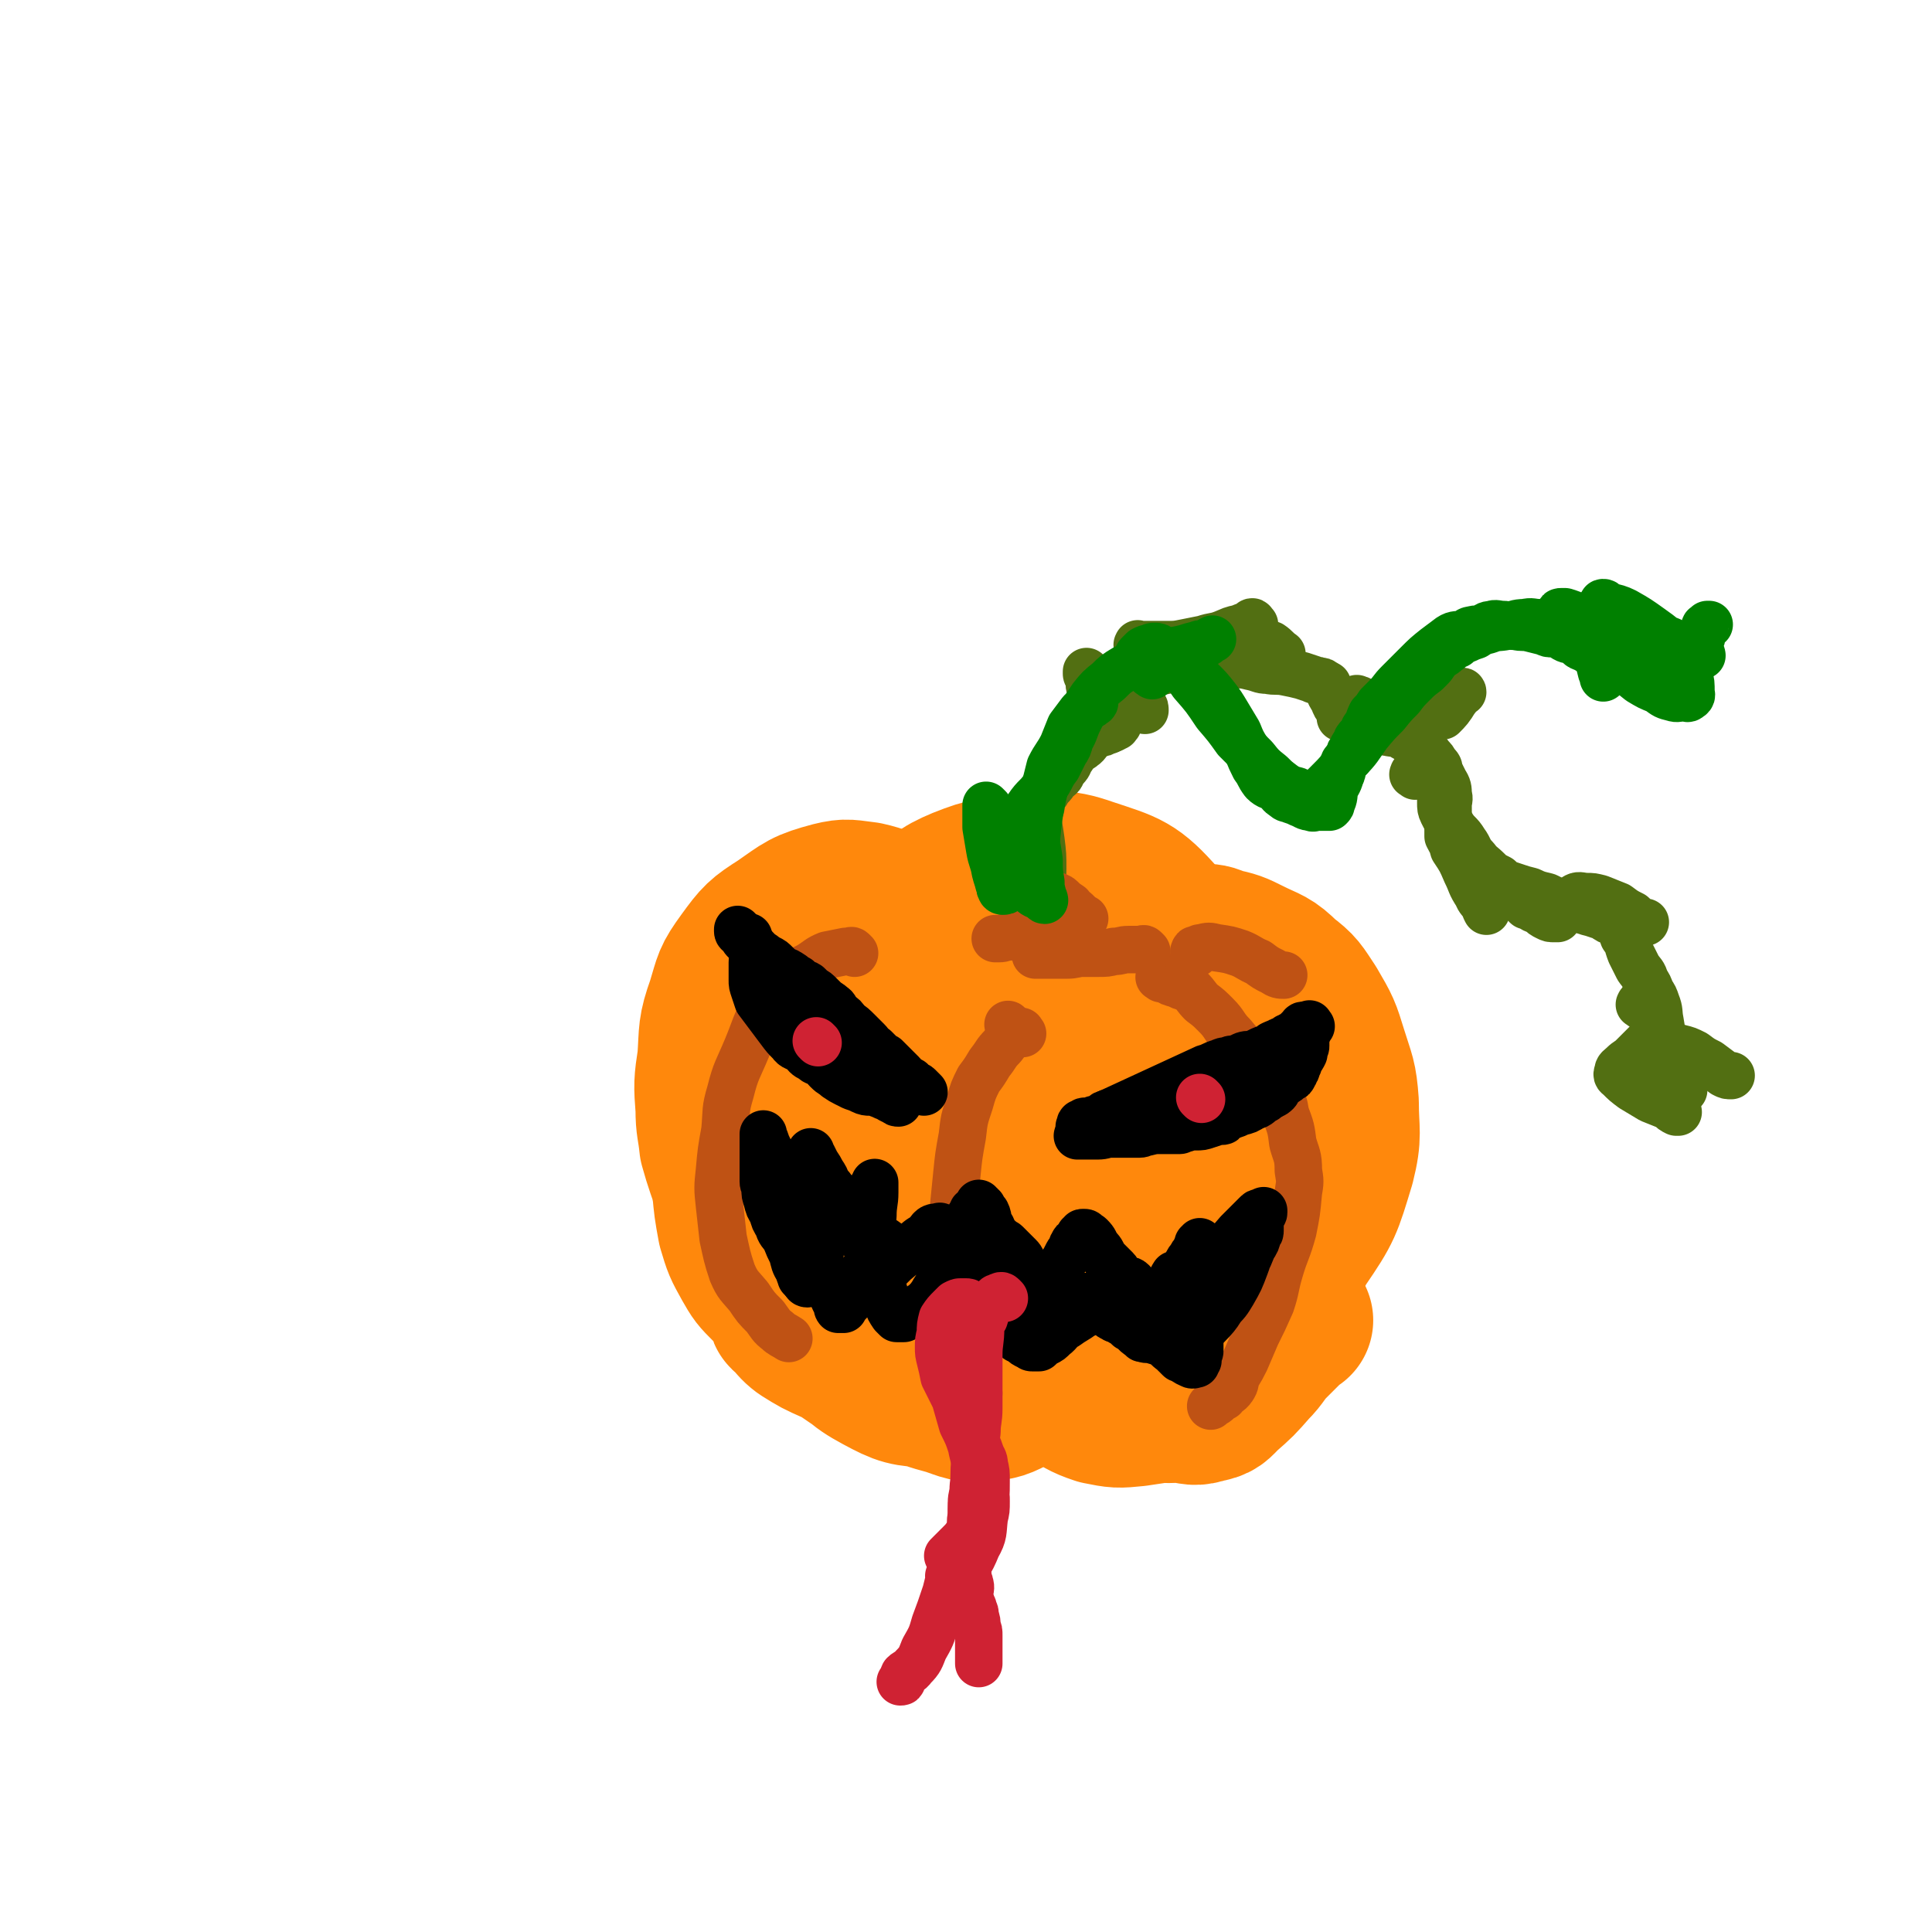 <svg viewBox='0 0 1058 1058' version='1.1' xmlns='http://www.w3.org/2000/svg' xmlns:xlink='http://www.w3.org/1999/xlink'><g fill='none' stroke='rgb(255,136,12)' stroke-width='86' stroke-linecap='round' stroke-linejoin='round'><path d='M482,542c-1,-1 -2,-1 -1,-1 0,-1 0,-1 1,-2 5,-7 5,-7 10,-14 7,-12 4,-14 13,-23 9,-10 10,-12 22,-17 15,-6 16,-5 33,-7 18,-1 19,-4 36,2 21,7 24,7 39,24 14,15 15,18 20,39 7,28 6,30 2,59 -4,33 -4,34 -17,64 -10,22 -11,25 -29,41 -12,11 -15,10 -31,13 -12,3 -14,3 -26,-1 -21,-7 -21,-8 -39,-19 -19,-12 -19,-12 -35,-27 -11,-11 -11,-12 -18,-25 -6,-12 -7,-13 -8,-26 -2,-12 -2,-14 3,-25 7,-19 7,-21 21,-36 18,-20 20,-19 43,-34 21,-14 22,-17 45,-25 7,-3 10,-2 16,4 12,11 14,13 19,29 7,22 6,24 5,47 -1,31 -1,32 -8,61 -6,23 -7,23 -19,43 -10,17 -10,21 -26,30 -12,7 -18,9 -31,3 -20,-10 -22,-15 -35,-35 -15,-26 -14,-28 -21,-57 -5,-24 -7,-26 -3,-50 2,-17 4,-19 15,-32 11,-13 13,-14 30,-21 16,-6 20,-10 35,-5 14,5 16,11 22,27 9,24 9,27 8,53 0,29 -1,30 -11,57 -7,20 -7,23 -21,36 -8,7 -13,8 -23,4 -16,-7 -17,-11 -27,-26 -16,-23 -17,-24 -26,-50 -9,-22 -7,-23 -10,-47 -1,-11 -4,-14 2,-23 12,-18 15,-20 34,-31 15,-9 19,-10 35,-9 10,2 12,5 16,14 10,22 11,24 13,47 3,22 2,23 -2,44 -4,17 -4,19 -13,34 -5,8 -7,10 -16,11 -9,1 -13,1 -20,-6 -16,-13 -16,-15 -27,-33 -6,-10 -7,-11 -8,-23 0,-8 1,-9 6,-16 13,-16 13,-19 31,-29 15,-9 17,-9 34,-10 9,0 12,1 16,8 8,13 8,17 7,33 -1,26 -2,27 -12,52 -7,18 -8,20 -22,32 -7,7 -12,8 -21,5 -13,-5 -14,-8 -23,-21 -14,-20 -15,-22 -23,-45 -6,-15 -6,-16 -5,-32 0,-7 0,-8 6,-13 12,-11 13,-11 28,-17 19,-8 21,-12 41,-10 18,2 23,3 35,16 13,16 13,20 16,42 3,25 1,26 -5,51 -4,19 -4,21 -16,36 -7,9 -10,12 -22,13 -9,1 -10,-3 -19,-8 -11,-8 -11,-9 -21,-17 -3,-3 -3,-3 -6,-5 '/><path d='M591,530c-1,-1 -2,-1 -1,-1 0,-1 0,-1 1,-1 1,0 1,0 2,0 9,-2 9,-2 19,-5 7,-1 7,-2 15,-3 10,-2 10,-3 20,-3 10,-1 11,-1 20,1 9,2 9,2 17,6 10,5 11,4 19,12 8,6 8,7 14,16 7,12 7,12 11,25 4,13 5,13 6,27 0,16 2,17 -2,33 -7,23 -7,24 -20,43 -12,20 -13,21 -31,35 -15,12 -17,11 -35,18 -19,6 -19,5 -39,8 -15,2 -16,2 -31,1 -10,-1 -11,-1 -20,-4 -5,-2 -5,-4 -9,-8 0,-1 0,-2 1,-2 4,-1 5,0 10,0 11,1 11,0 22,2 11,3 11,4 23,7 10,2 11,3 22,2 12,0 13,1 25,-4 14,-4 14,-5 26,-14 11,-8 11,-9 18,-21 10,-17 10,-18 16,-37 6,-24 6,-24 6,-49 1,-18 1,-19 -5,-37 -4,-14 -5,-15 -15,-26 -7,-8 -9,-7 -19,-13 -9,-6 -9,-5 -18,-10 -5,-3 -5,-2 -10,-5 -2,-2 -3,-2 -4,-4 -1,-1 0,-1 0,-1 2,-1 2,-1 5,-1 4,-1 4,-1 8,-1 4,0 5,0 9,2 5,3 6,4 9,9 6,13 6,13 9,27 4,20 4,21 5,41 2,24 5,25 1,49 -4,25 -5,27 -17,49 -11,20 -11,23 -29,36 -14,11 -17,11 -35,13 -11,1 -12,-3 -23,-6 -6,-1 -7,-2 -12,-4 '/><path d='M524,537c-1,-1 -1,-1 -1,-1 -3,-2 -3,-2 -5,-4 -5,-3 -4,-4 -10,-6 -9,-4 -9,-4 -19,-5 -9,-2 -9,-1 -18,0 -11,2 -11,2 -22,6 -10,3 -11,2 -19,8 -8,5 -8,5 -13,13 -5,7 -5,7 -7,16 -1,9 -1,9 0,18 0,5 1,5 2,10 1,3 1,4 1,5 0,1 0,0 0,-1 0,-8 0,-8 0,-16 1,-12 1,-13 2,-24 1,-8 1,-8 3,-16 2,-5 2,-5 6,-9 4,-4 5,-3 11,-6 8,-3 8,-3 16,-7 8,-4 8,-4 17,-8 6,-2 6,-4 13,-4 6,-1 6,1 11,1 3,0 3,0 6,0 2,0 2,0 3,0 0,0 0,-1 -1,-1 -4,-3 -4,-4 -8,-6 -9,-4 -9,-5 -18,-7 -9,-1 -10,-2 -18,0 -15,4 -15,5 -28,14 -11,7 -12,8 -20,19 -8,11 -7,11 -11,24 -5,14 -4,15 -5,30 -2,13 -2,14 -1,27 0,10 1,10 2,20 2,7 2,7 4,13 1,3 2,6 2,5 1,0 1,-3 1,-6 1,-14 0,-14 1,-29 1,-13 1,-13 2,-26 1,-9 1,-9 3,-17 2,-4 2,-4 5,-7 0,0 1,-1 1,0 1,1 0,2 0,3 -3,11 -3,10 -6,21 -2,9 -3,9 -4,19 -2,12 -2,12 -2,25 -1,11 -1,11 0,22 1,11 1,11 3,22 3,10 3,10 8,19 4,7 4,7 10,13 6,6 7,6 15,11 7,5 7,4 16,8 10,4 10,5 21,8 11,3 11,2 22,3 12,1 12,0 24,1 8,0 8,0 17,1 5,1 6,1 11,2 4,1 4,1 7,3 2,2 2,2 3,4 1,1 2,2 1,2 -2,3 -3,3 -6,5 -9,4 -9,4 -19,7 -11,2 -11,3 -22,2 -15,-1 -16,-1 -29,-8 -13,-7 -13,-9 -22,-20 -12,-14 -11,-15 -21,-30 -8,-12 -7,-13 -17,-24 -7,-8 -9,-6 -17,-14 -3,-4 -3,-5 -4,-10 -2,-8 -2,-8 -2,-17 0,-9 0,-9 1,-18 1,-5 0,-5 2,-9 2,-3 2,-3 4,-4 2,-1 2,-1 3,-1 1,0 1,0 2,0 0,2 -1,2 -1,5 -1,9 -2,9 -2,18 -1,11 -1,11 -1,21 0,9 -2,9 -1,17 1,10 1,10 6,19 4,10 4,10 11,18 9,8 9,8 20,13 12,7 12,6 25,10 15,5 15,4 31,7 13,2 13,3 27,3 12,1 12,1 25,0 9,-1 9,-1 18,-2 5,-1 5,-1 11,-2 4,-1 4,-1 8,-1 2,0 2,0 4,0 1,0 1,0 1,0 1,0 1,0 1,0 -3,3 -4,4 -8,7 -11,8 -10,9 -22,15 -12,6 -13,6 -27,8 -12,1 -13,0 -25,-2 -16,-4 -16,-4 -31,-10 -11,-4 -11,-5 -20,-11 -7,-5 -7,-5 -13,-11 -5,-4 -4,-5 -9,-8 -2,-2 -3,-2 -5,-2 -2,-1 -3,0 -3,0 -1,1 0,1 1,2 4,4 4,5 8,8 8,5 8,5 17,9 10,5 11,5 22,10 10,5 10,6 20,10 10,5 10,5 21,8 9,3 9,4 18,3 9,0 10,-1 18,-5 15,-7 14,-9 28,-18 9,-6 9,-6 18,-12 5,-3 5,-4 10,-7 2,-1 2,0 3,-1 2,-1 3,-1 3,-1 0,-1 -1,-1 -2,-1 -1,0 -1,-1 -1,-1 -2,-1 -2,-1 -4,-2 -1,-1 -1,-1 -2,-1 '/><path d='M595,726c-1,-1 -1,-2 -1,-1 -1,0 0,0 0,1 0,2 0,2 0,3 1,5 0,5 2,9 3,7 3,7 8,12 5,6 5,7 11,11 6,4 7,5 14,6 9,3 9,2 18,2 7,1 7,2 13,0 6,-1 6,-2 10,-6 8,-7 8,-7 15,-15 6,-6 5,-7 11,-13 4,-4 4,-4 8,-8 2,-2 2,-2 3,-3 1,-1 2,-1 2,-1 0,0 0,0 -1,0 -3,1 -3,1 -6,2 -12,5 -12,5 -24,9 -13,4 -13,4 -26,8 -14,4 -14,4 -27,8 -10,3 -10,3 -20,4 -8,1 -8,1 -15,1 -4,0 -4,0 -7,-1 -3,-1 -2,-1 -4,-2 -2,-1 -2,-1 -3,-1 -1,-1 -2,-2 -2,-1 0,1 0,2 1,3 4,5 4,5 9,8 9,5 9,6 18,9 10,2 10,2 20,1 14,-2 14,-2 27,-7 11,-4 11,-4 20,-10 8,-5 8,-6 13,-14 5,-5 6,-6 8,-13 2,-6 0,-6 0,-12 0,-4 0,-5 0,-8 '/></g>
<g fill='none' stroke='rgb(82,111,18)' stroke-width='26' stroke-linecap='round' stroke-linejoin='round'><path d='M569,498c-1,-1 -1,-1 -1,-1 -1,-2 0,-2 0,-3 1,-2 1,-2 1,-4 1,-7 2,-7 2,-14 0,-8 0,-8 -1,-16 -1,-8 -2,-10 -2,-16 '/><path d='M570,442c-1,-1 -2,-1 -1,-1 1,-4 1,-4 4,-7 2,-4 3,-3 5,-7 3,-2 3,-2 4,-5 3,-3 3,-3 4,-6 2,-2 2,-3 3,-5 2,-1 3,-1 4,-2 3,-2 2,-3 5,-5 1,-1 1,-1 3,-2 2,-1 2,0 3,-1 2,-1 2,-2 3,-2 1,-1 1,0 2,0 1,0 1,-1 2,-1 0,-1 0,0 0,0 1,0 0,-1 0,-1 0,-1 1,0 1,0 1,-1 0,-1 0,-2 0,-1 0,-1 0,-1 0,-1 0,-1 0,-2 0,-1 0,-1 0,-2 0,-2 0,-2 0,-3 0,-1 0,-1 0,-1 0,-1 0,-1 0,-1 0,-1 0,-1 0,-1 0,-1 0,-2 0,-2 0,-1 1,0 1,-1 1,-1 1,-1 1,-2 1,-1 1,-1 1,-1 1,-1 0,-1 1,-2 1,-1 1,0 2,-1 2,-1 2,-1 3,-2 3,-2 3,-2 6,-3 3,-2 3,-1 7,-2 5,-1 5,-1 9,-2 6,-1 6,-2 11,-2 6,-1 6,0 11,0 6,0 6,0 11,0 5,0 5,0 9,1 5,1 5,2 9,2 5,1 5,0 10,1 5,1 5,1 9,2 3,1 3,1 6,2 1,1 2,0 3,1 2,0 2,0 3,1 1,0 1,1 1,1 1,0 1,0 1,0 0,0 0,1 0,1 0,2 0,2 1,3 1,3 1,2 2,4 1,2 1,3 2,4 1,2 1,2 2,3 1,1 1,1 1,2 0,1 0,1 0,1 0,0 -1,0 -1,0 0,0 1,0 1,0 1,0 1,1 1,1 1,1 1,1 2,1 2,0 2,0 3,1 1,0 1,1 2,1 2,1 2,1 4,1 4,1 4,0 8,1 3,1 3,2 5,2 4,1 4,0 7,1 2,1 1,2 3,2 1,1 1,0 2,0 2,1 2,1 3,2 3,2 2,2 4,4 2,2 3,2 4,4 2,2 2,2 3,4 2,2 2,2 2,4 1,2 1,2 1,4 0,2 0,2 0,4 0,2 0,2 0,4 0,2 0,2 0,4 0,1 0,1 0,2 0,2 0,3 1,5 2,4 2,4 5,7 3,5 4,4 7,9 3,4 2,5 6,9 3,4 3,3 7,7 2,2 2,2 6,4 2,2 2,2 4,3 3,1 3,1 6,2 3,1 3,1 7,2 4,2 5,2 9,3 4,2 4,2 8,3 4,2 4,2 9,3 4,2 4,2 8,3 3,1 3,1 6,2 2,1 1,1 3,2 2,1 2,0 3,1 1,0 1,1 2,2 0,0 0,0 0,0 2,3 2,3 3,6 3,4 2,4 4,9 2,4 2,4 4,8 2,3 3,3 4,7 2,3 2,3 3,6 2,3 2,3 3,6 2,5 1,5 2,10 1,6 1,6 2,12 1,4 0,4 1,9 0,2 1,2 1,3 0,2 0,2 0,3 0,1 1,1 1,1 1,1 0,1 1,2 1,1 1,1 2,2 1,2 1,2 2,3 2,2 2,2 3,3 '/><path d='M607,400c-1,-1 -1,-1 -1,-1 -1,-1 -1,-1 -1,-2 0,-1 0,-1 0,-2 -2,-5 -2,-5 -4,-10 -2,-4 -3,-4 -4,-8 -1,-3 0,-3 -1,-6 0,-1 -1,-1 -1,-2 0,-1 0,-2 0,-1 0,0 0,0 0,1 0,1 1,0 1,1 3,2 3,3 6,5 4,2 5,2 9,5 5,3 5,3 9,6 3,1 3,1 6,2 0,1 1,1 1,1 0,-1 0,-2 -1,-3 -2,-4 -2,-4 -4,-8 -1,-3 -1,-3 -2,-6 -1,-2 -1,-2 -2,-4 -1,-1 -1,-1 -1,-2 '/><path d='M624,354c-1,-1 -2,-1 -1,-1 0,-1 0,0 1,0 1,0 1,0 1,0 3,0 3,0 5,0 5,0 5,0 9,0 5,0 5,0 10,-1 5,-1 5,-1 10,-2 6,-2 6,-1 11,-3 5,-2 4,-2 9,-3 2,-1 2,-1 3,-1 2,-1 2,-1 3,-1 1,0 1,0 2,0 0,0 -1,-1 -1,-1 0,-1 -1,0 -1,0 0,1 0,1 0,2 0,0 -2,-1 -1,-1 0,1 0,1 1,2 2,3 2,3 5,6 2,2 3,2 6,3 3,2 3,3 6,5 '/><path d='M744,384c-1,-1 -2,-1 -1,-1 0,-1 0,0 1,0 1,0 1,1 1,1 3,1 3,1 5,1 2,1 3,0 4,1 3,1 3,1 5,2 2,1 2,1 3,2 1,1 1,1 1,2 0,1 0,1 0,2 0,0 -1,0 -1,0 -1,1 0,1 0,1 1,0 1,0 2,-1 4,-2 4,-2 8,-4 6,-2 6,-1 11,-3 5,-2 5,-3 9,-4 3,-2 3,-1 6,-2 0,-1 1,0 1,-1 1,-1 2,-2 2,-1 -1,0 -1,0 -2,1 -1,2 -1,2 -2,3 -3,5 -4,6 -7,9 '/><path d='M775,425c-1,-1 -2,-1 -1,-1 0,-1 0,-1 1,-1 2,0 2,0 3,0 3,0 3,0 5,0 3,0 3,0 5,1 2,1 2,2 3,4 2,3 2,4 2,7 1,3 0,3 0,6 0,2 0,2 0,4 0,3 0,3 0,5 0,2 0,2 0,3 0,1 0,1 0,2 0,1 0,1 0,2 0,0 0,0 0,0 0,1 0,1 0,1 2,4 2,3 3,7 4,6 4,6 7,13 3,6 2,6 6,12 1,3 2,3 4,6 0,1 0,1 1,3 '/><path d='M836,496c-1,-1 -2,-2 -1,-1 0,0 1,0 2,1 3,2 3,2 6,3 2,2 2,2 4,3 2,1 2,1 4,1 1,0 1,0 2,0 1,-1 1,-2 2,-3 2,-2 2,-3 3,-4 2,-3 2,-3 5,-5 2,-1 3,0 6,0 3,0 3,0 7,1 5,2 5,2 10,4 4,3 4,3 8,5 2,2 2,2 4,3 1,1 1,1 2,1 1,0 1,0 1,0 '/><path d='M899,551c-1,-1 -2,-1 -1,-1 0,-1 0,0 1,0 1,0 1,0 1,0 2,0 2,0 3,1 2,2 2,2 3,4 1,3 1,3 1,5 0,2 1,3 0,4 -1,2 -1,2 -2,3 -2,3 -2,3 -5,6 -3,3 -3,3 -6,6 -2,2 -3,2 -5,4 -2,2 -3,2 -3,4 -1,2 0,2 1,3 3,3 3,3 7,6 5,3 5,3 10,6 5,2 5,2 10,4 2,2 2,2 4,3 1,0 1,0 1,0 '/><path d='M909,574c-1,-1 -2,-1 -1,-1 0,-1 0,0 1,0 1,0 1,0 2,0 1,0 1,0 2,0 3,0 4,0 7,1 4,1 4,1 8,3 4,3 4,3 8,5 4,3 4,3 8,6 2,1 2,1 4,1 '/></g>
<g fill='none' stroke='rgb(191,82,20)' stroke-width='26' stroke-linecap='round' stroke-linejoin='round'><path d='M636,536c-1,-1 -2,-1 -1,-1 0,-1 1,-1 2,0 1,0 0,1 1,1 3,2 3,2 7,3 3,2 4,1 7,3 3,3 3,4 6,7 4,3 4,3 8,7 5,5 4,6 9,11 5,6 5,6 9,11 5,6 5,6 9,11 4,5 4,5 7,10 3,5 3,5 4,11 3,8 3,8 4,16 2,7 3,7 3,15 1,6 1,6 0,12 -1,11 -1,11 -3,21 -3,11 -4,11 -7,21 -3,10 -2,10 -5,19 -4,9 -4,9 -8,17 -3,7 -3,7 -6,14 -2,4 -2,4 -5,9 -1,3 0,3 -2,6 -2,3 -3,2 -5,5 -2,1 -2,1 -3,2 -2,2 -2,1 -3,2 -1,1 -1,1 -1,1 '/><path d='M628,521c-1,-1 -1,-1 -1,-1 -1,-1 -1,0 -2,0 -4,0 -4,0 -7,0 -4,0 -4,1 -8,1 -4,1 -4,1 -9,1 -4,0 -4,0 -8,0 -4,0 -4,1 -9,1 -3,0 -3,0 -7,0 -3,0 -3,0 -6,0 -1,0 -1,0 -2,0 -1,0 -1,0 -2,0 '/><path d='M571,505c-1,-1 -2,-1 -1,-1 0,-1 0,-1 1,-1 2,0 2,0 3,0 2,0 2,0 3,0 2,0 3,0 4,1 2,1 2,1 3,2 1,2 1,2 1,3 0,1 1,2 0,2 -2,2 -2,2 -4,2 -3,0 -4,0 -7,-1 -3,-1 -2,-1 -5,-2 -2,-1 -3,0 -4,-1 -1,0 -1,-1 -1,-1 -1,-1 -1,-2 0,-2 1,-1 2,-1 3,-1 2,0 2,0 3,0 1,0 2,0 2,0 1,0 1,1 1,1 0,1 0,1 0,2 -1,0 -1,-1 -2,-1 '/><path d='M591,515c-1,-1 -1,-1 -1,-1 -1,-1 -1,0 -2,0 -3,0 -3,-1 -6,-1 -6,-1 -6,0 -12,0 -4,0 -4,0 -9,0 -4,0 -4,0 -8,0 -3,0 -3,1 -6,1 -1,0 -1,0 -2,0 '/><path d='M580,492c-1,-1 -2,-2 -1,-1 0,0 1,0 2,1 2,2 2,2 5,4 1,2 2,2 3,3 1,1 1,1 2,2 1,1 1,1 1,1 0,0 0,1 0,1 0,0 2,0 2,0 -1,0 -1,1 -2,1 -1,1 -1,1 -2,1 -2,0 -2,1 -3,1 -3,0 -3,0 -6,0 -3,0 -3,-1 -6,-1 0,0 0,0 -1,0 '/><path d='M553,562c-1,-1 -1,-1 -1,-1 '/><path d='M560,566c-1,-1 -1,-2 -1,-1 -2,0 -2,0 -3,1 -4,3 -4,3 -7,7 -4,4 -3,4 -7,9 -3,5 -3,5 -6,9 -3,6 -3,6 -5,13 -3,9 -3,9 -4,18 -2,11 -2,11 -3,21 -1,10 -1,10 -2,20 -1,8 -1,8 -1,17 0,6 0,6 1,12 1,6 0,6 1,12 1,6 2,6 3,13 2,7 2,7 3,15 1,7 1,7 2,14 1,5 1,5 2,10 1,2 0,2 1,4 0,1 1,1 1,2 0,1 0,1 0,1 0,0 1,0 1,0 '/><path d='M468,522c-1,-1 -1,-1 -1,-1 -1,-1 -1,0 -2,0 -1,0 -1,0 -2,0 -5,1 -5,1 -10,2 -5,2 -5,3 -10,6 -6,3 -6,3 -11,8 -7,6 -8,6 -13,14 -6,11 -5,11 -10,23 -5,12 -6,12 -9,24 -3,10 -2,10 -3,21 -2,11 -2,11 -3,22 -1,9 -1,10 0,19 1,9 1,9 2,18 2,9 2,10 5,19 3,7 4,7 9,13 4,6 4,6 9,11 3,4 3,5 7,8 2,2 3,2 6,4 '/><path d='M655,522c-1,-1 -2,-1 -1,-1 0,-1 0,-1 1,-1 2,-1 2,-1 3,-1 4,-1 4,-1 8,0 7,1 7,1 13,3 5,2 5,3 10,5 4,3 4,3 8,5 3,2 4,2 6,2 '/></g>
<g fill='none' stroke='rgb(0,0,0)' stroke-width='26' stroke-linecap='round' stroke-linejoin='round'><path d='M609,612c-1,-1 -1,-1 -1,-1 -1,-1 -1,-2 0,-2 26,-12 26,-12 52,-24 4,-1 4,-2 8,-3 2,-1 2,-1 4,-1 2,-1 2,-1 4,-1 3,-1 3,-1 5,-2 3,-1 3,0 6,-1 2,-1 2,-1 4,-2 2,-1 3,0 4,-1 2,-1 1,-2 2,-2 2,-1 2,-1 3,-1 1,-1 1,-1 2,-1 1,0 1,0 1,0 1,0 1,-1 2,-1 0,-1 0,-1 0,-1 1,0 1,0 2,0 0,0 0,-1 0,-1 0,0 1,0 1,0 1,0 1,-1 2,-1 0,-1 0,-1 0,-1 1,-1 1,-1 1,-1 1,-1 1,-1 1,-1 0,0 1,0 1,0 0,0 0,-1 0,-1 0,-1 1,0 1,0 '/><path d='M718,562c-1,-1 -1,-2 -1,-1 -1,0 -1,0 -1,1 0,1 0,1 0,1 0,1 0,1 0,2 0,2 -1,2 -1,3 0,2 0,2 0,3 0,1 0,1 0,2 0,1 -1,1 -1,2 0,1 0,1 0,2 -1,2 -1,2 -2,3 -1,2 -1,2 -1,3 -1,1 -1,1 -1,2 0,1 0,1 -1,2 0,1 0,1 -1,2 0,1 0,1 -1,1 -2,2 -2,2 -4,3 -1,1 -1,1 -2,2 -2,1 -1,2 -2,3 -2,2 -2,1 -3,2 -2,1 -2,1 -3,2 -4,2 -3,3 -7,4 -3,2 -3,2 -7,3 -2,1 -2,1 -5,2 -2,1 -2,1 -4,2 0,1 0,1 -1,1 -1,0 -1,0 -2,0 -3,1 -3,1 -6,2 -3,1 -3,1 -6,1 -3,0 -3,0 -6,1 -2,0 -2,1 -3,1 -2,0 -2,0 -3,0 -4,0 -4,0 -7,0 -4,0 -4,0 -8,1 -2,0 -2,1 -4,1 -3,0 -3,0 -5,0 -1,0 -1,0 -2,0 -2,0 -2,0 -4,0 -2,0 -2,0 -5,0 -3,0 -3,1 -7,1 -2,0 -2,0 -4,0 -2,0 -2,0 -4,0 -1,0 -1,0 -2,0 -1,0 -1,0 -1,0 '/><path d='M713,575c-1,-1 -1,-1 -1,-1 -1,-1 -1,0 -2,0 -2,1 -2,1 -5,2 -5,3 -5,3 -10,6 -9,4 -9,3 -18,7 -8,3 -8,4 -17,7 -8,2 -8,2 -16,4 -8,3 -8,2 -15,4 -6,2 -6,2 -12,3 -4,1 -4,1 -8,2 -1,1 -2,0 -3,1 -1,0 -1,0 -2,1 -1,1 -1,1 -2,1 -2,1 -2,1 -3,1 -2,1 -2,1 -3,1 -1,0 -1,0 -2,0 -1,0 -1,1 -1,1 -1,0 -1,0 -1,0 -1,0 0,1 0,1 0,1 -1,1 -1,1 '/><path d='M506,598c-1,-1 -1,-1 -1,-1 -1,-1 -1,-1 -2,-2 -1,-1 -1,0 -3,-1 -1,-1 0,-1 -1,-2 -2,-1 -2,-1 -4,-2 -1,-1 0,-1 -1,-2 -2,-2 -2,-2 -3,-3 -1,-1 -1,-1 -2,-2 -1,-1 -1,-1 -1,-1 -1,-1 -1,-1 -2,-2 -1,-1 -1,-1 -1,-1 -2,-1 -2,-1 -3,-2 -2,-2 -2,-2 -3,-3 -3,-2 -2,-2 -4,-4 -3,-3 -3,-3 -5,-5 -3,-3 -3,-3 -6,-5 -2,-3 -2,-3 -5,-5 -2,-2 -1,-3 -3,-4 -2,-2 -3,-2 -4,-3 -2,-2 -2,-2 -3,-3 -2,-2 -2,-2 -4,-3 -1,-1 -1,-1 -2,-2 -1,-1 -1,-1 -2,-1 -1,0 -1,0 -2,-1 -1,-1 -1,-1 -2,-2 -2,-1 -2,-1 -3,-2 -3,-2 -3,-2 -6,-3 -2,-2 -2,-2 -3,-3 -2,-2 -2,-2 -4,-3 -2,-1 -2,-1 -3,-2 -2,-1 -2,-1 -3,-2 -1,-1 -1,-1 -2,-2 -1,-1 -1,-1 -1,-1 0,-1 0,-1 -1,-1 0,-1 0,-1 -1,-1 -1,-1 -1,0 -2,-1 -1,-1 -1,-1 -1,-2 -1,-1 -1,-1 -1,-1 -1,-1 -2,-1 -2,-2 0,-1 0,-1 0,-1 '/><path d='M415,521c-1,-1 -1,-2 -1,-1 -1,0 -1,0 -1,1 0,1 0,1 0,1 0,2 -1,2 -1,5 0,2 0,2 0,4 0,3 0,3 0,6 0,2 0,2 1,5 1,3 1,3 2,6 3,4 3,4 6,8 3,4 3,4 6,8 3,4 3,4 6,7 2,3 3,2 6,4 3,3 2,3 6,5 2,2 2,1 4,2 3,2 2,2 4,4 3,3 3,2 5,4 3,2 3,2 5,3 2,1 2,1 4,2 3,1 3,1 5,2 2,1 3,1 4,1 3,0 3,0 5,1 3,1 2,1 5,2 2,1 1,1 4,2 1,1 1,1 2,1 '/><path d='M480,583c-1,-1 -1,-1 -1,-1 -2,-1 -2,-1 -3,-2 -4,-3 -4,-3 -7,-6 -9,-9 -9,-10 -17,-19 -4,-5 -4,-6 -9,-10 -4,-4 -5,-4 -10,-8 -4,-3 -4,-3 -8,-6 -3,-2 -3,-2 -6,-5 -2,-1 -2,-1 -3,-3 -2,-2 -2,-2 -3,-4 -2,-2 -2,-2 -3,-4 0,-1 0,-1 0,-1 0,-1 0,-1 0,-1 '/><path d='M522,680c-1,-1 -2,-1 -1,-1 0,-1 0,-1 1,-2 2,-2 2,-2 3,-3 2,-2 2,-2 3,-3 2,-2 1,-2 2,-3 1,-2 1,-2 2,-3 1,-1 0,-2 1,-2 1,-1 2,-1 2,-1 1,0 0,-1 0,-1 0,0 1,0 1,0 0,0 0,-1 0,-1 0,-1 0,-1 0,-1 0,0 0,1 1,1 0,1 1,1 1,1 1,2 1,2 2,3 1,2 1,3 1,4 1,3 1,2 2,4 1,2 1,3 2,4 1,2 1,1 2,2 1,1 1,1 1,1 1,1 1,1 1,1 1,1 1,0 2,1 1,1 1,1 2,2 1,1 1,1 2,2 2,2 2,2 3,3 2,2 1,2 2,3 1,2 1,2 2,3 1,1 1,1 2,2 1,1 1,1 2,2 0,0 1,0 1,1 1,1 1,1 1,2 1,1 1,1 2,2 1,1 0,1 1,2 0,1 0,1 1,1 0,0 1,0 1,0 0,0 0,1 0,2 0,0 1,0 1,0 0,0 0,-1 0,-1 0,-1 1,-1 1,-2 1,-2 1,-2 1,-3 1,-3 1,-3 2,-6 1,-2 2,-1 3,-3 2,-3 2,-3 3,-5 1,-2 1,-2 2,-3 1,-1 1,-1 1,-2 0,-1 0,-1 1,-2 0,-1 0,-1 1,-1 1,-1 1,-1 2,-1 0,-1 0,-1 0,-2 0,-1 1,-1 1,-1 1,-1 0,-1 1,-1 0,0 1,0 1,0 1,0 1,1 1,1 1,1 1,0 2,1 3,3 2,3 4,6 3,3 2,3 4,6 3,3 3,3 6,6 2,2 1,3 3,5 3,2 4,0 6,2 1,2 0,3 2,4 2,2 2,1 4,2 1,1 1,1 2,2 0,0 0,0 0,0 1,1 1,0 1,0 1,0 2,0 2,0 1,-1 1,-1 2,-2 3,-3 4,-2 7,-5 2,-2 1,-2 3,-5 2,-1 3,-1 4,-2 1,-1 2,-1 2,-2 1,-1 0,-1 1,-2 1,-2 1,-2 2,-3 1,-2 1,-2 2,-3 1,-1 1,-1 1,-2 0,-1 1,-1 1,-2 0,-1 0,-1 0,-1 0,0 1,0 2,0 0,0 -1,-1 -1,-1 0,0 0,0 0,1 0,1 0,1 0,1 0,1 1,1 1,1 0,1 0,1 0,1 0,1 0,1 0,1 0,1 0,1 0,2 0,1 0,1 0,2 0,2 0,2 0,3 0,3 0,3 0,5 0,3 0,3 0,7 0,3 0,3 0,6 0,2 -1,2 -1,4 0,2 0,2 0,4 0,2 0,2 0,3 0,2 0,2 0,4 0,3 0,3 0,5 0,2 0,2 0,3 0,1 0,1 0,2 0,1 0,1 0,2 0,1 0,1 0,1 0,1 0,1 0,1 0,1 0,1 0,1 0,1 -1,1 -1,2 0,1 0,1 0,2 0,1 0,1 0,1 0,0 -1,0 -1,0 0,0 0,1 0,2 0,0 0,0 0,0 -1,0 -2,1 -3,0 -3,-1 -3,-2 -6,-3 -2,-2 -2,-2 -4,-4 -3,-2 -3,-3 -5,-4 -3,-2 -3,-1 -5,-2 -3,-1 -3,0 -6,-1 -1,0 0,0 -1,-1 -2,-1 -2,-1 -3,-2 -2,-2 -2,-2 -4,-3 -2,-2 -2,-2 -4,-3 -2,-2 -3,-1 -4,-2 -2,-1 -2,-1 -3,-2 -1,-1 -1,0 -2,-1 -1,-1 -1,-1 -1,-1 -1,-1 -1,-1 -2,-1 -2,0 -2,-1 -3,0 -3,1 -3,2 -6,3 -4,3 -5,3 -9,6 -4,2 -3,3 -7,6 -2,2 -2,2 -4,3 -2,1 -2,1 -3,2 -1,1 -1,1 -1,1 -1,0 -1,0 -1,0 -1,0 -1,0 -1,0 0,0 0,0 -1,0 -1,0 -1,0 -1,0 -1,0 -1,-1 -2,-1 -2,-1 -2,-1 -3,-2 -3,-2 -3,-1 -4,-3 -3,-3 -3,-3 -5,-7 -3,-3 -3,-3 -5,-7 -3,-3 -3,-3 -6,-7 -2,-3 -1,-3 -3,-6 -2,-2 -3,-1 -4,-3 -2,-2 -2,-2 -3,-4 -1,-1 -1,-1 -2,-2 -2,-1 -2,-2 -3,-2 -1,-1 -1,-1 -2,0 -2,1 -2,2 -3,3 -3,4 -3,4 -6,7 -2,2 -2,2 -3,4 -2,3 -2,3 -4,5 -2,2 -3,2 -4,3 -2,2 -2,2 -3,3 -1,1 -1,1 -2,1 -1,0 -1,0 -2,1 -1,0 -1,1 -1,1 -1,0 -1,0 -1,0 -1,0 -1,0 -1,0 -1,0 -1,0 -1,0 -1,0 -1,0 -1,0 -1,-1 -1,-1 -2,-2 -2,-3 -2,-3 -3,-6 -2,-3 -1,-3 -2,-7 -1,-2 -1,-2 -2,-4 -1,-3 -1,-3 -1,-5 -1,-2 0,-2 -1,-3 -1,-2 -1,-2 -2,-2 -1,-1 -1,0 -2,0 -1,0 -2,0 -2,1 -2,3 -2,3 -3,6 -2,3 -3,3 -4,7 -2,3 -1,3 -2,6 -1,1 -1,1 -2,2 -1,1 -1,2 -1,2 -1,0 -1,0 -1,0 -1,0 -1,0 -1,0 -1,0 -1,0 -1,0 -1,-1 0,-2 -1,-3 -2,-4 -2,-4 -3,-7 -2,-3 -1,-4 -2,-7 -1,-3 -2,-3 -3,-6 -1,-2 -1,-2 -2,-4 -1,-2 -1,-3 -1,-5 -1,-1 -1,-2 -1,-3 0,-1 0,-1 0,-1 0,-1 -1,-1 -1,-2 0,-1 0,-1 0,-1 0,0 -1,1 -1,2 -1,3 -1,3 -1,7 0,3 -1,3 -1,7 0,2 0,2 0,4 0,2 0,2 0,3 0,1 0,1 0,2 0,0 -1,0 -1,-1 -1,-1 0,-1 0,-2 0,-3 0,-3 0,-6 0,-4 1,-4 1,-8 0,-4 0,-4 0,-8 0,-5 0,-5 1,-9 1,-5 1,-5 1,-10 0,-5 0,-5 0,-10 0,-4 0,-4 0,-8 0,-2 0,-2 0,-4 0,-2 0,-2 0,-3 0,-1 0,-1 0,-2 0,-1 0,-2 0,-1 0,0 0,0 0,1 0,1 1,1 1,1 1,2 1,2 2,4 2,3 2,3 3,5 2,3 2,3 3,6 2,2 2,2 4,5 2,1 2,1 3,3 2,3 2,3 4,6 2,2 2,2 3,3 1,2 1,2 2,3 1,1 1,2 2,2 1,1 1,0 2,0 0,0 0,0 0,-1 1,-2 1,-2 2,-5 2,-4 1,-4 2,-8 1,-3 0,-3 1,-6 0,-1 1,-2 1,-2 0,-1 0,0 0,0 0,2 0,2 0,5 0,6 -1,6 -1,13 -1,8 0,8 0,16 0,5 0,5 1,9 0,3 1,3 1,5 0,1 0,2 0,2 1,1 1,0 2,0 4,-3 4,-3 8,-7 6,-5 6,-5 11,-10 3,-3 4,-3 7,-5 1,-2 1,-2 2,-3 1,-1 2,-1 3,-1 1,0 2,-1 2,0 0,1 0,2 -1,3 -2,3 -2,4 -5,6 -2,1 -3,1 -6,1 -2,1 -2,1 -3,1 -1,0 -1,0 -2,0 '/><path d='M531,677c-1,-1 -2,-2 -1,-1 0,0 0,1 1,2 1,1 1,0 2,1 4,4 4,4 8,9 4,5 4,6 9,11 4,5 4,5 9,9 5,4 4,5 10,8 5,3 5,3 10,3 4,1 4,0 8,0 3,0 3,0 6,0 1,0 1,-1 2,-1 1,0 1,0 1,0 1,0 1,0 1,0 1,-1 1,-1 2,-2 1,-1 1,-2 2,-2 2,-1 2,0 3,-1 1,0 1,-1 2,-1 0,-1 0,-1 1,-1 1,0 1,0 1,0 0,0 1,-1 0,-1 -2,-1 -3,0 -6,0 -5,0 -5,0 -10,0 -5,0 -5,0 -10,0 -3,0 -3,-1 -7,-1 -2,0 -2,0 -4,0 -1,0 -2,0 -1,0 0,0 1,0 2,0 2,0 2,1 4,1 2,1 2,1 4,1 4,1 4,1 8,1 4,1 4,1 9,1 5,0 5,0 10,0 5,0 5,1 9,0 4,-1 4,-1 8,-2 4,-2 4,-2 8,-3 4,-2 4,-2 8,-4 3,-2 3,-2 6,-4 2,-2 2,-2 3,-3 1,-1 1,-1 2,-2 2,-3 2,-3 3,-6 1,-1 2,-1 2,-2 1,-2 1,-2 1,-3 0,-1 0,-1 0,-1 0,-1 1,-2 1,-1 -2,3 -2,4 -5,8 -3,5 -4,4 -8,9 -3,4 -4,4 -7,8 -1,1 -1,2 -2,4 -1,0 -1,0 -2,0 -1,0 -1,1 -1,2 -1,0 0,0 0,0 0,0 1,0 1,0 2,-1 2,-1 5,-2 4,-3 4,-3 8,-6 7,-5 7,-5 14,-11 6,-6 6,-6 12,-12 4,-3 4,-3 8,-7 3,-2 3,-3 5,-5 2,-2 2,-2 4,-4 1,-1 2,-1 2,-2 0,-1 0,-1 0,-1 -1,1 -1,1 -1,2 -1,2 -1,2 -2,5 -3,5 -3,5 -4,11 -2,6 -1,7 -3,12 -3,8 -3,8 -7,15 -3,5 -3,5 -8,10 -4,4 -4,5 -9,8 -3,1 -4,-1 -7,0 -2,1 -1,2 -2,3 -1,1 -1,1 -2,1 -1,1 -2,1 -1,1 2,-1 3,-1 7,-2 4,-1 5,0 8,-3 8,-8 7,-9 13,-19 5,-7 4,-7 8,-15 2,-4 2,-4 4,-9 2,-3 2,-3 3,-7 1,-1 1,-1 1,-2 0,-2 0,-2 0,-3 0,-1 0,-1 0,-2 0,-1 0,-1 0,-1 0,-1 0,-1 0,-2 0,-1 0,-1 0,-1 0,-1 0,-1 0,-1 -1,0 -1,0 -2,1 -5,5 -5,5 -10,10 -6,7 -6,7 -12,13 -4,4 -4,4 -9,7 -3,1 -4,0 -7,1 -2,1 -2,1 -4,2 '/><path d='M440,701c-1,-1 -1,-1 -1,-1 -1,-1 0,0 0,0 -1,-2 -1,-2 -2,-5 -2,-3 -2,-4 -3,-8 -2,-4 -2,-4 -4,-9 -2,-3 -3,-3 -4,-7 -2,-3 -2,-3 -3,-7 -2,-3 -2,-3 -3,-7 -1,-3 -1,-3 -1,-6 0,-2 -1,-2 -1,-4 0,-2 0,-2 0,-3 0,-2 0,-2 0,-3 0,0 0,0 0,0 0,-1 0,-1 0,-1 0,0 0,0 0,-1 0,0 0,0 0,-1 0,-1 0,-1 0,-2 0,-2 0,-2 0,-3 0,-2 0,-2 0,-4 0,-2 0,-2 0,-3 0,-1 0,-1 0,-2 0,-1 0,-1 0,-2 0,-1 0,-1 0,-1 0,0 0,1 0,1 1,2 1,2 2,5 3,6 3,6 6,13 3,6 2,7 6,13 2,6 3,6 6,12 2,5 2,5 5,10 1,4 1,4 3,8 1,1 1,1 2,3 1,1 1,2 1,2 0,0 0,0 0,-1 -1,-3 -1,-3 -2,-6 -3,-4 -3,-4 -5,-9 -2,-7 -2,-7 -5,-13 -2,-6 -1,-6 -3,-12 -1,-3 -2,-3 -3,-5 -1,-2 -2,-3 -1,-3 1,0 2,1 3,3 4,5 4,6 8,10 5,5 6,5 11,9 5,4 5,4 10,8 5,4 4,5 9,9 4,3 4,3 8,7 2,2 2,1 4,3 1,1 1,2 2,2 1,0 2,0 2,0 -2,-1 -2,-2 -4,-3 -5,-4 -5,-4 -10,-8 -5,-3 -5,-3 -10,-7 -4,-2 -4,-2 -8,-4 -2,-1 -2,-1 -3,-2 -1,-1 0,-1 0,-1 1,0 1,1 2,1 6,2 7,2 13,4 7,3 7,3 13,7 6,3 5,3 10,7 2,1 3,2 3,3 0,1 -1,1 -2,1 -4,-2 -5,-2 -8,-5 -5,-4 -5,-6 -8,-10 '/></g>
<g fill='none' stroke='rgb(207,34,51)' stroke-width='26' stroke-linecap='round' stroke-linejoin='round'><path d='M658,602c-1,-1 -1,-1 -1,-1 '/><path d='M448,571c-1,-1 -1,-1 -1,-1 '/><path d='M532,715c-1,-1 -1,-1 -1,-1 -1,-1 -1,-1 -2,-1 -1,0 -1,0 -3,0 -1,0 -1,0 -3,1 -1,1 -1,1 -2,2 -3,3 -3,3 -5,6 -1,4 -1,4 -1,8 -1,4 -1,4 -1,8 0,3 0,3 1,7 1,4 1,4 2,9 3,6 3,6 6,12 2,7 2,7 4,14 3,6 3,6 5,12 1,6 2,6 2,12 1,8 -1,8 -1,15 -1,5 -1,5 -1,11 -1,4 0,4 -1,8 0,1 0,1 -1,2 -2,3 -2,3 -5,6 -3,3 -3,3 -6,6 '/><path d='M550,711c-1,-1 -1,-1 -1,-1 -1,-1 -1,0 -2,0 -1,1 -1,0 -2,1 -2,2 -2,2 -3,4 -2,3 -2,4 -3,7 -2,3 -2,3 -3,7 -2,5 -1,5 -2,10 -1,6 -2,6 -3,11 -1,5 -1,5 -1,9 0,4 0,4 0,9 0,2 1,2 1,4 1,2 1,2 1,4 1,2 1,2 1,4 1,3 1,3 1,5 1,3 0,3 1,6 1,2 1,2 2,5 1,3 2,3 2,6 1,4 1,4 1,9 0,8 0,9 -2,17 -2,8 -3,8 -6,16 -1,5 -1,4 -3,9 -2,3 -2,3 -3,6 -1,0 -1,1 -1,1 -1,1 -1,0 -1,1 0,1 0,1 0,2 0,1 -1,1 -1,1 0,1 0,1 0,1 0,1 0,1 0,1 0,0 1,0 1,0 1,0 1,-1 1,-1 5,-9 6,-8 10,-18 4,-7 3,-8 4,-16 1,-4 1,-4 1,-9 0,-3 0,-3 -1,-5 -1,-4 -1,-4 -2,-7 -1,-5 -2,-5 -2,-10 -1,-8 -1,-8 -1,-15 -1,-7 -1,-7 -1,-14 0,-5 0,-5 0,-11 0,-5 0,-5 1,-10 0,-3 1,-3 1,-7 1,-5 1,-5 1,-10 1,-5 1,-5 1,-9 1,-2 1,-2 1,-4 0,-2 0,-2 0,-3 0,-1 0,-2 0,-2 0,0 0,1 0,2 0,0 -1,0 -1,1 -1,5 0,5 0,9 0,8 -1,8 -1,15 0,7 0,7 0,14 0,7 0,7 0,15 0,7 -1,7 -1,13 -1,8 -1,8 -1,16 -1,7 0,7 -1,14 0,5 -1,5 -1,9 0,4 0,4 0,8 0,3 0,3 0,5 0,5 -1,5 -1,9 -1,4 -1,4 -1,8 -1,3 -1,3 -1,6 0,2 1,2 1,3 0,1 0,1 0,2 0,2 1,2 1,3 1,3 0,3 0,6 0,2 0,2 1,5 0,2 1,1 1,3 1,2 1,2 1,4 1,3 1,3 1,6 1,2 1,2 1,5 0,3 0,3 0,6 0,2 0,2 0,5 0,1 0,1 0,2 0,1 0,1 0,2 '/><path d='M521,864c-1,-1 -1,-2 -1,-1 -1,0 0,0 0,1 -1,4 -1,4 -2,8 -3,9 -3,9 -6,17 -2,7 -2,7 -6,14 -2,5 -2,6 -6,10 -2,3 -3,2 -5,4 -1,2 0,2 -1,3 0,1 0,1 -1,1 '/></g>
<g fill='none' stroke='rgb(0,128,0)' stroke-width='26' stroke-linecap='round' stroke-linejoin='round'><path d='M631,370c-1,-1 -2,-1 -1,-1 0,-1 1,-1 1,-2 0,0 0,-1 0,-1 1,-1 1,-1 2,-2 2,-1 2,-1 3,-1 2,0 2,-1 3,-1 1,0 1,1 2,1 2,0 2,0 3,0 1,0 1,1 2,1 3,2 3,2 6,3 3,3 3,3 6,6 4,4 4,4 8,9 3,4 3,4 6,9 3,5 3,5 6,10 2,5 2,5 5,10 2,5 2,5 4,9 3,4 2,4 5,8 3,3 4,2 7,4 2,2 2,3 4,4 2,2 2,1 4,2 3,1 3,1 5,2 3,1 3,2 6,2 1,1 2,0 3,0 2,0 2,0 4,0 0,0 0,0 1,0 1,0 1,0 2,0 1,-1 1,-1 1,-2 2,-4 1,-4 2,-8 1,-3 2,-3 3,-7 1,-2 1,-2 1,-4 1,-2 0,-2 1,-3 0,-1 0,-1 1,-1 0,-1 0,-1 1,-1 1,-1 1,-1 1,-1 0,-1 0,-1 0,-1 0,-2 0,-2 1,-3 1,-3 2,-3 3,-6 2,-3 3,-2 4,-6 3,-4 2,-4 4,-8 2,-2 2,-2 4,-5 2,-2 2,-2 4,-4 4,-4 3,-4 7,-8 5,-5 5,-5 10,-10 5,-5 5,-5 10,-9 4,-3 4,-3 8,-6 3,-2 4,-1 8,-2 2,-1 2,-2 4,-2 3,-1 3,0 6,-1 2,-1 2,-2 5,-2 2,-1 3,0 6,0 3,0 3,1 7,1 4,1 4,0 8,1 4,1 4,1 8,2 2,1 2,1 4,1 2,0 2,0 3,0 2,1 2,1 3,2 3,2 3,1 6,2 3,2 2,3 6,4 3,2 3,2 7,3 3,2 3,2 7,3 2,1 2,1 3,2 2,1 2,0 3,1 1,1 1,1 2,2 2,2 2,2 4,3 2,1 2,2 3,2 2,1 2,0 3,1 1,0 1,1 2,2 0,0 1,-1 0,-1 0,0 0,0 -1,0 '/><path d='M624,361c-1,-1 -2,-1 -1,-1 0,-1 0,-1 1,-2 1,-1 1,-1 2,-2 2,-1 2,-1 3,-1 2,-1 2,-1 3,-1 2,0 2,0 3,1 4,2 5,2 8,5 6,6 5,7 10,14 7,8 7,8 13,17 6,7 6,7 11,14 5,5 5,5 10,10 4,5 4,5 9,9 3,3 3,3 7,6 3,2 3,2 7,3 2,1 2,2 4,2 3,1 3,0 6,0 0,0 0,0 0,0 4,-3 4,-3 7,-6 6,-6 6,-6 11,-13 6,-6 6,-7 11,-14 5,-6 5,-6 10,-11 4,-5 4,-5 8,-9 3,-4 3,-4 7,-8 3,-3 3,-3 7,-6 1,-1 1,-1 2,-2 3,-3 2,-3 4,-5 3,-3 3,-2 5,-4 3,-2 3,-3 6,-4 2,-2 2,-2 5,-3 2,-1 2,-1 5,-2 3,-2 3,-2 7,-3 5,-2 5,-1 10,-2 5,-1 5,-2 10,-2 4,-1 4,0 8,0 2,0 2,0 4,0 4,1 3,1 7,2 4,1 4,0 8,2 4,2 4,3 8,6 4,3 5,2 9,6 5,4 4,4 9,8 5,4 5,4 10,8 5,3 5,3 10,5 4,3 4,3 8,4 3,1 3,0 6,0 2,0 2,1 3,0 2,-1 1,-2 1,-3 0,-5 0,-5 -1,-9 -3,-8 -3,-8 -8,-14 -6,-7 -6,-7 -13,-12 -7,-5 -7,-5 -14,-9 -4,-2 -5,-2 -9,-3 -2,-1 -2,-2 -3,-2 -1,0 0,1 0,1 0,1 1,1 1,1 5,3 4,3 9,6 5,3 6,3 11,6 6,2 6,2 11,5 4,2 4,1 8,4 2,1 2,1 5,3 1,0 1,0 2,1 2,1 2,2 3,2 1,1 1,0 2,0 1,0 1,0 2,0 0,-1 -1,-2 -1,-3 0,-2 0,-2 0,-4 0,-2 1,-2 1,-4 1,-2 1,-2 1,-3 1,-1 0,-2 1,-2 1,-1 2,-1 2,-1 0,0 -1,0 -1,0 '/><path d='M855,337c-1,-1 -2,-1 -1,-1 0,-1 0,-1 1,-1 1,0 1,0 2,0 3,1 4,1 6,3 4,5 4,5 7,10 3,6 2,6 5,12 1,4 1,4 2,8 1,2 1,4 1,3 0,-1 0,-3 0,-7 1,-6 0,-6 2,-11 2,-4 2,-5 5,-7 2,-1 3,-1 6,0 4,2 4,3 7,6 4,4 4,4 7,8 2,3 2,3 3,5 1,1 1,1 1,2 '/><path d='M554,484c-1,-1 -1,-1 -1,-1 -1,-1 -1,-1 -1,-2 -1,-3 -1,-3 -1,-6 -1,-4 0,-4 -1,-8 -1,-5 -1,-5 -2,-11 -1,-4 -1,-4 -2,-7 -1,-2 -2,-2 -4,-5 0,-1 0,-1 -1,-2 -1,-1 -1,-1 -1,-1 0,0 0,1 0,2 0,2 0,2 0,3 0,4 0,4 0,7 1,6 1,6 2,12 1,6 2,6 3,12 1,4 1,3 2,7 1,1 0,2 1,3 0,1 1,1 1,1 1,0 2,0 2,-1 1,-1 0,-1 1,-2 1,-1 1,-2 2,-2 2,0 2,1 3,1 3,1 3,1 6,2 2,2 2,3 4,4 2,1 2,0 3,1 1,0 1,2 2,2 0,-1 -1,-2 -1,-3 -1,-4 -1,-4 -1,-7 -1,-6 -1,-6 -1,-12 -1,-8 -2,-8 -1,-16 1,-9 1,-9 3,-19 2,-8 2,-8 4,-16 3,-6 4,-6 7,-12 2,-5 2,-5 4,-10 3,-4 3,-4 6,-8 2,-2 2,-2 4,-3 2,-1 2,-1 3,-2 1,0 0,-1 0,-1 '/><path d='M561,449c-1,-1 -2,-1 -1,-1 1,-3 1,-3 3,-6 4,-6 5,-5 9,-11 4,-5 3,-6 7,-11 2,-4 2,-4 4,-8 2,-3 2,-3 3,-7 3,-5 2,-5 5,-11 3,-6 3,-6 7,-12 4,-5 4,-5 9,-9 4,-4 4,-4 9,-7 4,-2 4,-2 9,-4 3,-2 4,-1 7,-3 4,-1 4,-1 8,-2 4,-1 5,-1 9,-2 3,-1 3,-1 7,-2 2,-1 2,0 5,-1 1,-1 1,-1 3,-2 '/></g>
</svg>